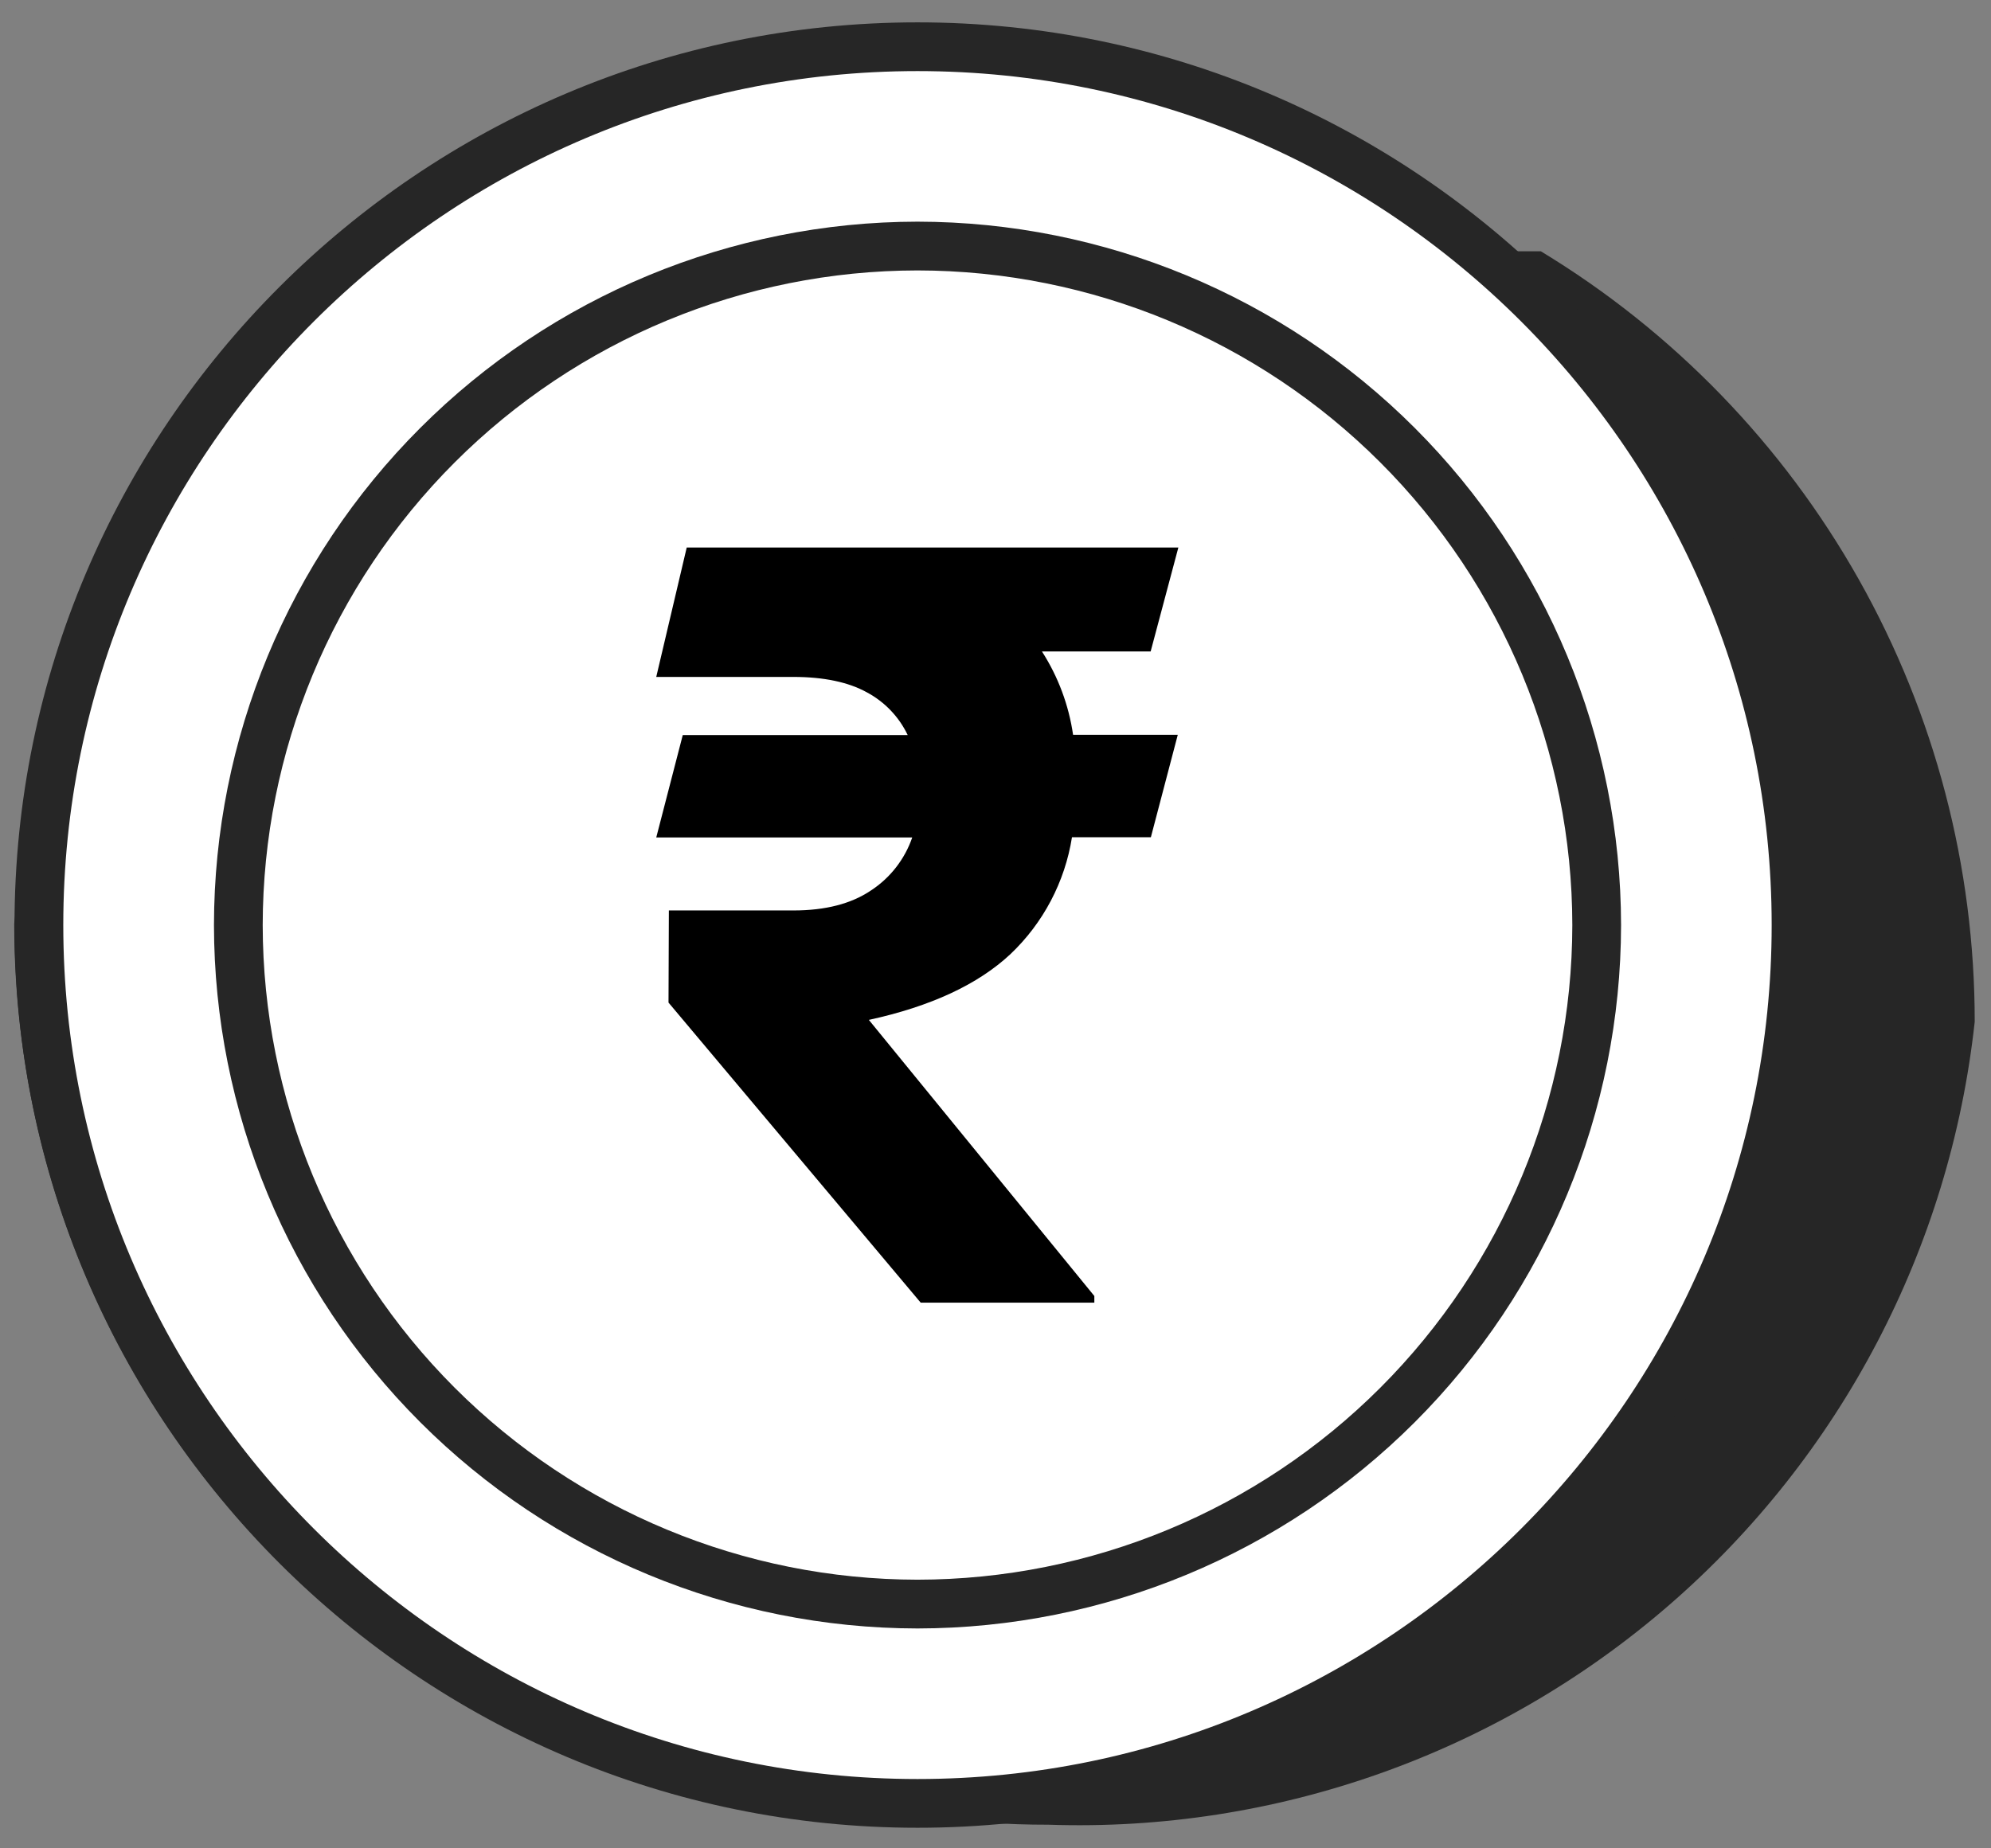 <svg width="56" height="52" viewBox="0 0 56 52" fill="none" xmlns="http://www.w3.org/2000/svg">
<rect x="0" y="0" width="56" height="52" fill="#808080" stroke="none"/>
<path d="M43.338 7.069H43.329H43.321H43.31H43.302H43.293H43.285H43.274H43.266H43.257H43.248H43.238H43.23H43.221H43.212H43.202H43.194H43.185H43.175H43.166H43.158H43.149H43.139H43.13H43.122H43.113H43.103H43.094H43.086H43.075H43.067H43.058H43.05H43.041H43.031H43.022H43.014H43.003H42.995H42.986H42.978H42.969H42.959H42.95H42.942H42.931H42.923H42.914H42.906H42.895H42.887H42.878H42.868H42.859H42.851H42.842H42.832H42.823H42.815H42.806H42.796H42.787H42.779H42.769H42.758H42.75H42.741H42.731H42.722H42.714H42.705H42.695H42.686H42.678H42.669H42.659H42.65H42.642H42.631H42.623H42.614H42.606H42.595H42.587H42.578H42.57H42.559H42.551H42.542H42.534H42.523H42.515H42.506H42.496H42.487H42.479H42.47H42.46H42.451H42.443H42.434H42.424H42.415H42.407H42.397H42.388H42.379H42.371H42.361H42.352H42.343H42.333H42.325H42.316H42.307H42.297H42.288H42.28H42.271H42.261H42.252H42.244H42.235H42.225H42.217H42.208H42.199H42.189H42.181H42.172H42.163H42.153H42.145H42.136H42.126H42.117H42.108H42.1H42.091H42.081H42.072H42.064H42.054H42.045H42.036H42.026H42.018H42.009H42.001H41.99H41.982H41.973H41.965H41.954H41.946H41.937H41.928H41.92H41.91H41.901H41.892H41.882H41.874H41.865H41.855H41.844H41.836H41.827H41.819H41.809H41.8H41.791H41.783H41.773H41.764H41.755H41.747H41.736H41.728H41.719H41.709H41.7H41.692H41.683H41.675H41.664H41.656H41.647H41.637H41.629H41.62H41.611H41.601H41.593H41.584H41.574H41.565H41.556H41.548H41.538H41.529H41.52H41.512H41.502H41.493H41.484H41.474H41.466H41.457H41.449H41.438H41.43H41.421H41.413H41.402H41.394H41.385H41.377H41.366H41.358H41.349H41.339H41.33H41.322H41.313H41.303H41.294H41.286H41.277H41.267H41.258H41.25H41.241H41.231H41.222H41.214H41.203H41.195H41.186H41.176H41.167H41.159H41.15H41.142H41.131H41.123H41.114H41.104H41.095H41.087H41.078H41.07H41.059H41.051H41.042H41.032H41.023H41.015H41.006H40.996H40.987H40.979H40.97H40.96H40.951H40.943H40.934H40.924H40.915H40.907H40.898H40.888H40.879H40.871H40.861H40.852H40.843H40.835H40.826H40.816H40.807H40.799H40.79H40.78H40.771H40.763H40.752H40.744H40.735H40.725H40.717H40.708H40.699H40.689H40.681H40.672H40.663H40.653H40.645H40.636H40.627H40.619H40.608H40.6H40.591H40.581H40.572H40.564H40.555H40.545H40.536H40.528H40.519H40.509H40.501H40.492H40.482H40.473H40.465H40.456H40.446H40.437H40.428H40.418H40.41H40.401H40.392H40.384H40.374H40.365H40.356H40.346H40.338H40.329H40.321H40.31C36.348 4.659 31.799 3.388 27.162 3.395C20.651 2.993 14.236 5.117 9.251 9.325C4.266 13.533 1.096 19.5 0.4 25.986C0.398 30.344 1.52 34.628 3.658 38.425C5.796 42.222 8.877 45.404 12.604 47.662H12.613H12.621H12.63H12.64H12.649H12.657H12.666H12.674H12.684H12.693H12.702H12.71H12.72H12.729H12.738H12.746H12.757H12.765H12.774H12.782H12.791H12.799H12.81H12.818H12.827H12.837H12.846H12.854H12.863H12.871H12.88H12.89H12.899H12.907H12.916H12.926H12.935H12.943H12.952H12.96H12.971H12.979H12.988H12.996H13.005H13.015H13.024H13.033H13.043H13.051H13.06H13.069H13.077H13.086H13.096H13.104H13.113H13.122H13.13H13.14H13.149H13.158H13.166H13.177H13.185H13.194H13.202H13.211H13.221H13.23H13.238H13.247H13.255H13.266H13.274H13.283H13.291H13.3H13.31H13.319H13.327H13.336H13.345H13.355H13.363H13.372H13.38H13.389H13.399H13.408H13.416H13.425H13.434H13.444H13.453H13.461H13.47H13.478H13.489H13.497H13.506H13.514H13.524H13.533H13.542H13.55H13.559H13.567H13.578H13.586H13.595H13.605H13.614H13.622H13.631H13.639H13.648H13.658H13.667H13.675H13.684H13.694H13.703H13.711H13.72H13.729H13.739H13.747H13.756H13.764H13.775H13.783H13.792H13.8H13.809H13.819H13.828H13.836H13.845H13.854H13.864H13.873H13.881H13.891H13.9H13.909H13.917H13.926H13.934H13.944H13.953H13.962H13.97H13.98H13.989H13.998H14.006H14.015H14.025H14.034H14.042H14.051H14.061H14.07H14.078H14.087H14.095H14.106H14.114H14.123H14.131H14.14H14.15H14.159H14.167H14.176H14.184H14.195H14.203H14.212H14.22H14.231H14.239H14.248H14.257H14.265H14.275H14.284H14.293H14.301H14.31H14.32H14.329H14.337H14.346H14.356H14.364H14.373H14.382H14.39H14.4H14.409H14.418H14.426H14.435H14.445H14.454H14.462H14.471H14.479H14.49H14.498H14.507H14.515H14.524H14.534H14.543H14.551H14.56H14.569H14.579H14.587H14.596H14.604H14.613H14.623H14.632H14.64H14.651H14.659H14.668H14.677H14.685H14.694H14.704H14.713H14.721H14.73H14.738H14.748H14.757H14.766H14.774H14.784H14.793H14.802H14.81H14.82H14.829H14.838H14.846H14.855H14.865H14.874H14.882H14.891H14.899H14.91H14.918H14.927H14.935H14.944H14.954H14.963H14.971H14.98H14.99H14.999H15.007H15.016H15.024H15.035H15.043H15.052H15.06H15.071H15.079H15.088H15.097H15.107H15.115H15.124H15.133H15.141H15.15H15.16H15.168H15.177H15.187H15.196H15.204H15.213H15.222H15.23H15.241H15.249H15.258H15.266H15.277H15.285H15.294H15.302H15.311H15.321H15.33H15.338H15.347H15.355H15.366H15.374H15.383H15.391H15.402H15.41H15.419H15.427H15.436H15.446H15.455H15.463H15.472H15.482H15.491H15.499H15.508H15.517H15.525H15.535H15.544H15.553H15.561H15.57H15.58H15.588H15.597H15.606H15.614H15.624H15.633H15.642H15.65H15.661H15.669H15.678H15.686H15.695H15.705H15.714H15.722H15.731H15.739H15.75H15.758H15.767H15.775H15.784H15.794H15.803H15.811H15.82H15.83H15.839H15.847H15.856H15.864H15.875H15.883H15.892H15.9H15.911H15.919H15.928H15.937H15.947H15.955H15.964H15.973H15.981H15.99H16H16.009H16.017H16.026H16.036H16.044H16.053H16.062H16.07H16.081H16.089H16.098H16.106H16.116H16.125H16.134H16.142H16.151H16.161H16.17H16.178H16.187H16.195H16.206H16.214H16.223H16.233H16.242H16.25H16.259H16.267H16.276H16.286H16.295H16.303H16.312H16.32H16.331H16.339C20.302 50.071 24.851 51.342 29.488 51.335C35.88 51.552 42.117 49.344 46.949 45.154C51.781 40.964 54.85 35.103 55.542 28.745C55.544 24.387 54.422 20.102 52.284 16.305C50.146 12.508 47.065 9.327 43.338 7.069Z" fill="#262626"/>
<path d="M25.806 50.736C39.453 50.736 50.517 39.672 50.517 26.024C50.517 12.376 39.453 1.313 25.806 1.313C12.158 1.313 1.094 12.376 1.094 26.024C1.094 39.672 12.158 50.736 25.806 50.736Z" fill="white"/>
<path d="M25.806 51.421C11.802 51.421 0.408 40.03 0.408 26.026C0.408 12.022 11.802 0.629 25.806 0.629C39.81 0.629 51.203 12.022 51.203 26.026C51.203 40.03 39.81 51.421 25.806 51.421ZM25.806 2C12.558 2 1.78 12.778 1.78 26.026C1.78 39.274 12.558 50.05 25.806 50.05C39.054 50.05 49.831 39.272 49.831 26.026C49.831 12.78 39.054 2 25.806 2Z" fill="#262626"/>
<path d="M25.806 45.128C36.356 45.128 44.91 36.575 44.91 26.024C44.91 15.473 36.356 6.92 25.806 6.92C15.255 6.92 6.702 15.473 6.702 26.024C6.702 36.575 15.255 45.128 25.806 45.128Z" fill="white"/>
<path d="M25.806 45.814C20.559 45.808 15.53 43.721 11.82 40.011C8.11 36.302 6.023 31.272 6.018 26.026C6.023 20.779 8.11 15.749 11.82 12.04C15.529 8.33 20.559 6.242 25.806 6.236C31.052 6.242 36.082 8.329 39.792 12.039C43.502 15.749 45.589 20.779 45.595 26.026C45.589 31.272 43.502 36.302 39.792 40.012C36.082 43.721 31.052 45.808 25.806 45.814ZM25.806 7.608C20.923 7.613 16.242 9.556 12.789 13.009C9.336 16.462 7.394 21.143 7.389 26.026C7.394 30.909 9.337 35.59 12.789 39.042C16.242 42.495 20.923 44.437 25.806 44.442C30.688 44.437 35.37 42.495 38.823 39.042C42.276 35.59 44.218 30.909 44.224 26.026C44.218 21.143 42.276 16.461 38.823 13.009C35.37 9.556 30.689 7.613 25.806 7.608Z" fill="#262626"/>
<path d="M33.127 20.672L32.37 23.554H30.151C29.952 24.811 29.343 25.967 28.42 26.843C27.506 27.697 26.178 28.314 24.438 28.693L30.78 36.461V36.648H25.896L18.803 28.206L18.813 25.614H22.319C23.217 25.614 23.945 25.426 24.501 25.049C25.041 24.695 25.448 24.171 25.658 23.561H18.458L19.204 20.679H25.53C25.286 20.167 24.884 19.747 24.384 19.479C23.862 19.19 23.172 19.045 22.315 19.044H18.458L19.315 15.404H33.143L32.364 18.327H29.306C29.762 19.037 30.061 19.837 30.182 20.672H33.127Z" fill="black"/>
</svg>
